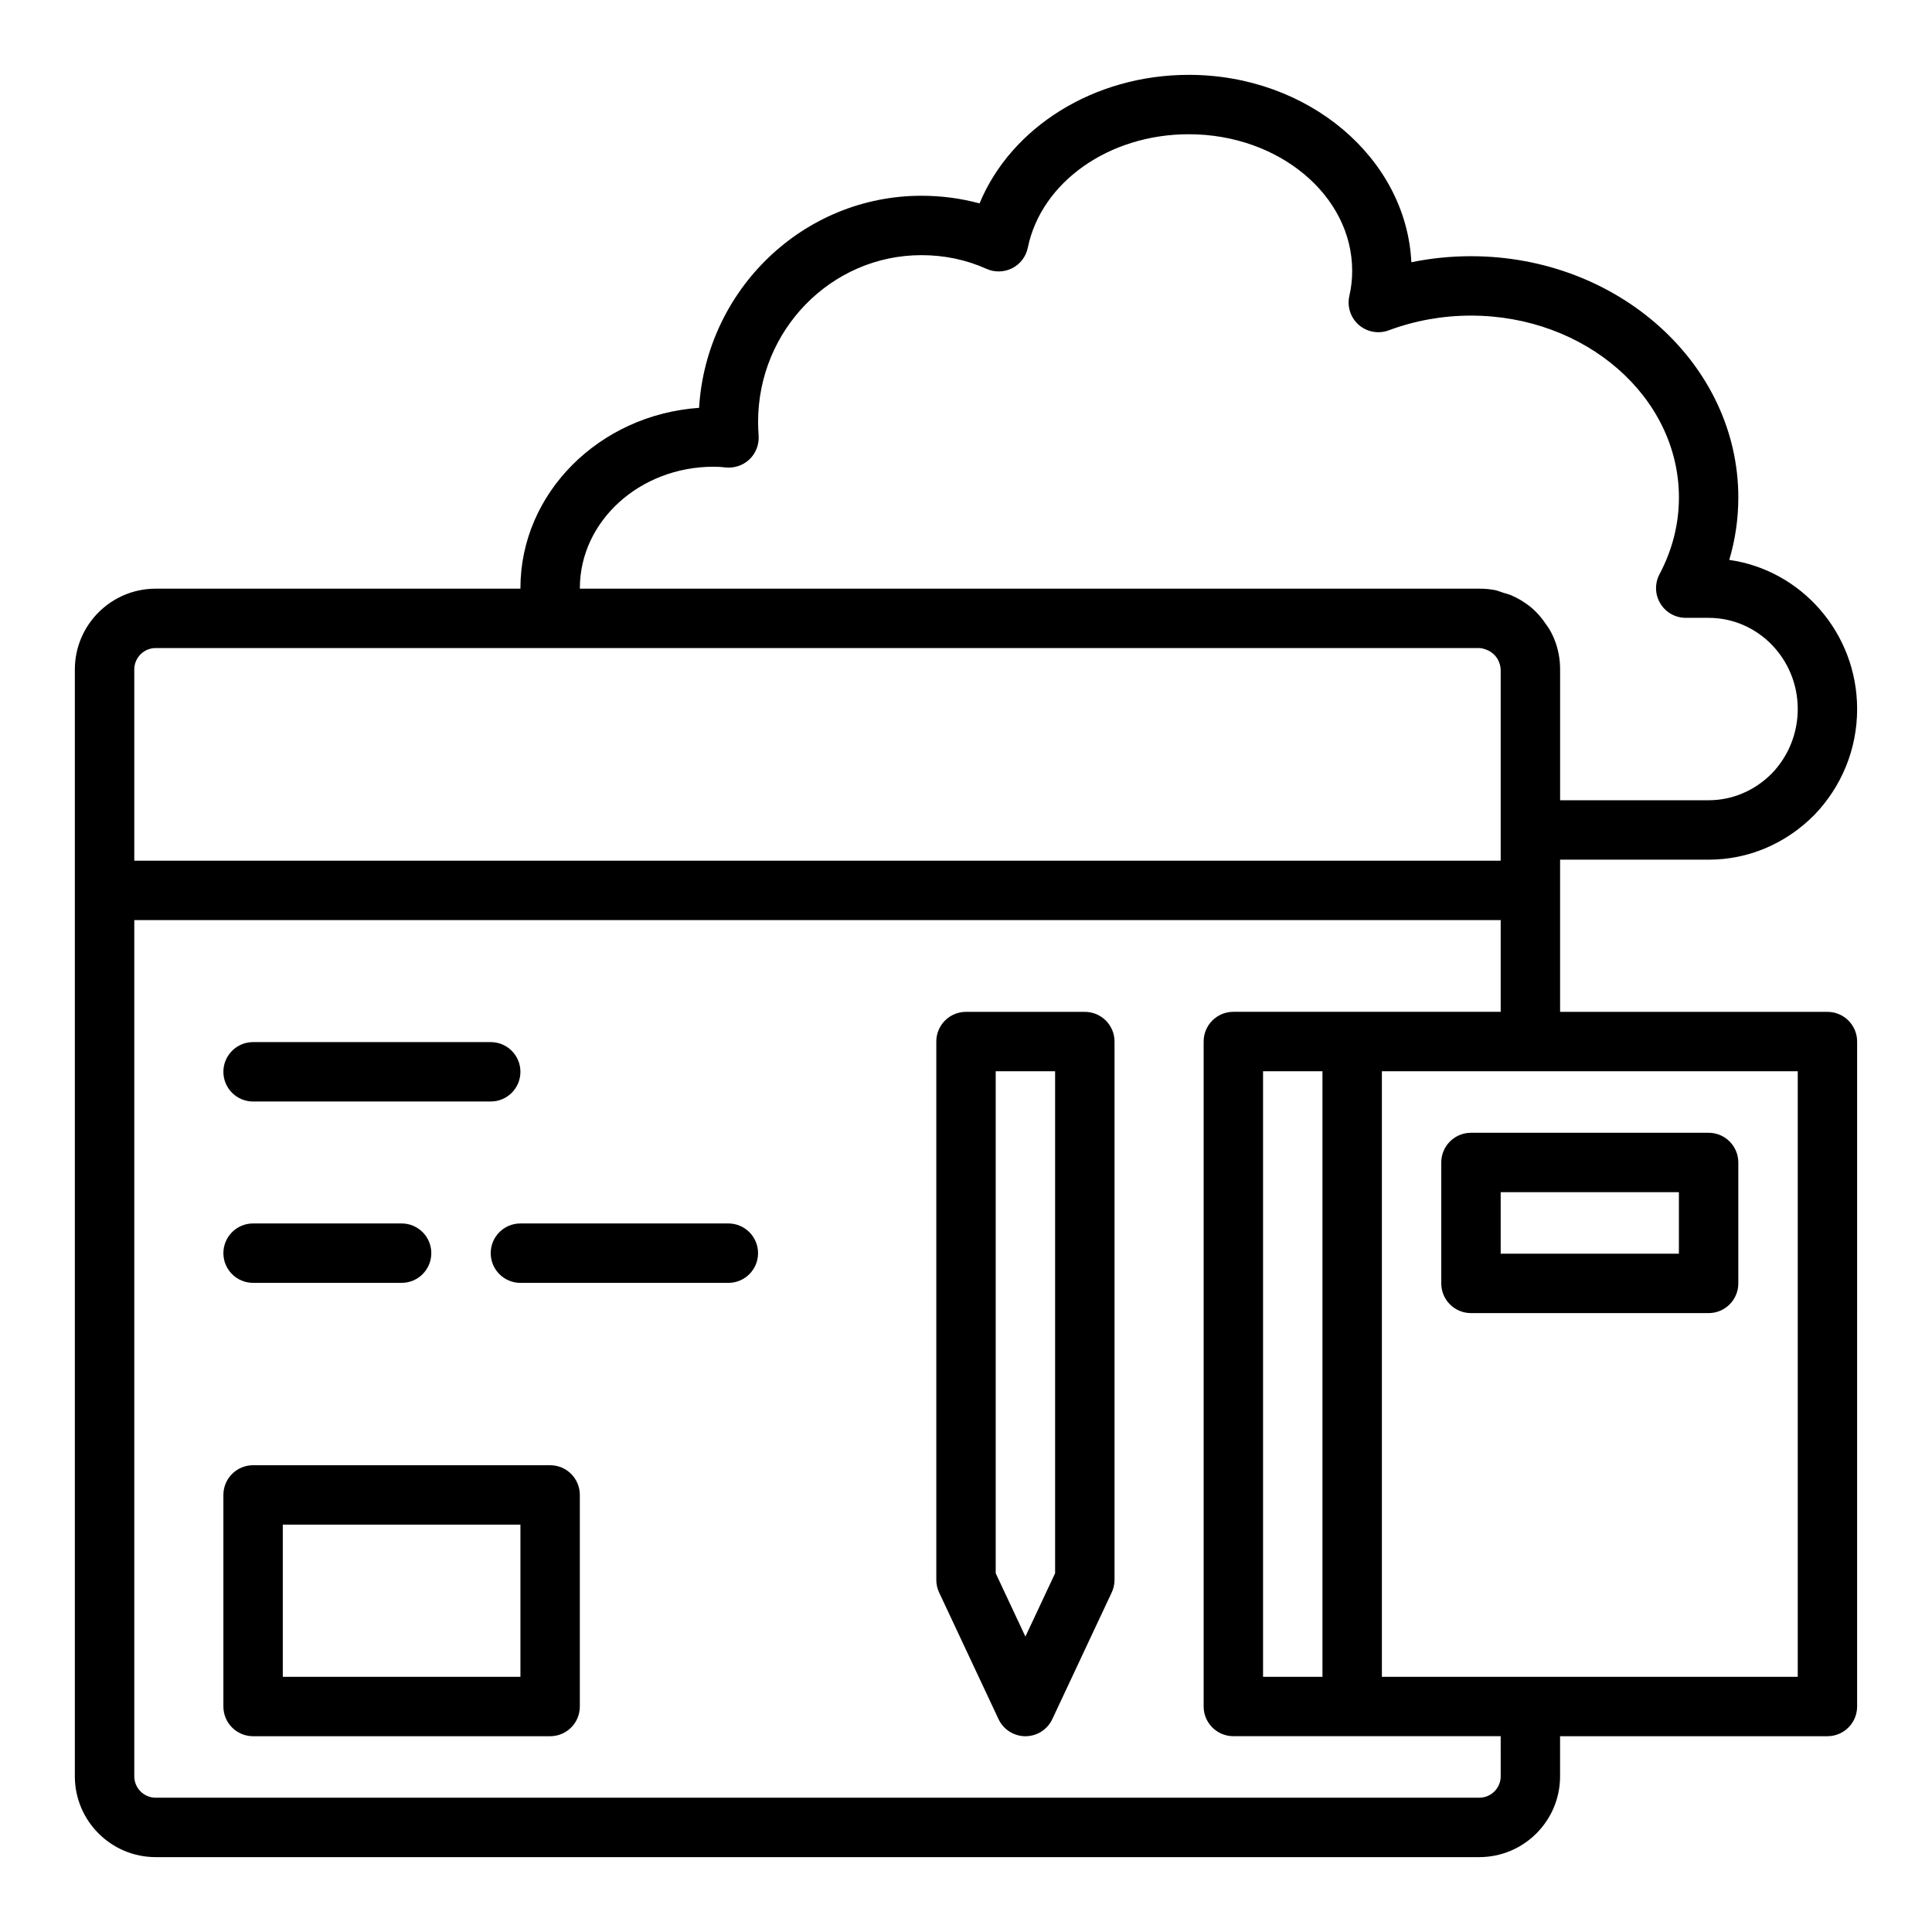<?xml version="1.0" encoding="UTF-8"?>
<!-- Uploaded to: ICON Repo, www.svgrepo.com, Generator: ICON Repo Mixer Tools -->
<svg fill="#000000" width="800px" height="800px" version="1.1" viewBox="144 144 512 512" xmlns="http://www.w3.org/2000/svg">
 <g>
  <path d="m628.29 412.15h-70.848v-40.328h39.359c10.453 0 20.344-4.152 27.934-11.77 7.367-7.602 11.426-17.605 11.426-28.145 0-20.125-14.766-36.816-33.887-39.527 1.594-5.375 2.398-10.902 2.398-16.539 0-35.262-31.785-63.945-70.848-63.945-5.34 0-10.625 0.539-15.797 1.598-1.359-27.578-27.297-49.66-58.988-49.66-25.148 0-47.09 13.891-55.453 34.07-4.953-1.344-10.102-2.027-15.395-2.027-31.32 0-57.023 24.883-58.93 56.203-26.434 1.84-47.344 22.57-47.344 47.785 0 0.047 0.008 0.09 0.008 0.137l-96.68 0.004c-11.805 0-21.41 9.602-21.41 21.41v293.33c0 11.809 9.605 21.41 21.41 21.41h350.78c11.805 0 21.41-9.602 21.41-21.41v-10.633h70.848c4.348 0 7.871-3.519 7.871-7.871l0.004-176.22c0-4.352-3.527-7.871-7.871-7.871zm-330.62-112.29c0-17.742 15.891-32.172 35.426-32.172 1.09 0 2.121 0.055 3.152 0.184 2.32 0.246 4.629-0.508 6.328-2.098 1.695-1.59 2.602-3.883 2.473-6.203-0.074-1.277-0.148-2.484-0.148-3.758 0-24.371 19.422-44.195 43.297-44.195 6.09 0 11.891 1.223 17.238 3.629 2.172 0.977 4.688 0.906 6.812-0.168 2.129-1.09 3.648-3.082 4.129-5.426 3.586-17.434 21.527-30.078 42.668-30.078 23.875 0 43.297 16.234 43.297 36.184 0 2.277-0.25 4.504-0.742 6.633-0.652 2.82 0.297 5.773 2.469 7.688 2.18 1.906 5.234 2.477 7.941 1.469 6.988-2.598 14.332-3.91 21.82-3.91 30.387 0 55.105 21.625 55.105 48.199 0 7.043-1.734 13.883-5.148 20.34-1.293 2.445-1.211 5.383 0.215 7.742 1.422 2.367 3.981 3.812 6.742 3.812l6.062 0.004c13.023 0 23.617 10.84 23.617 24.168 0 6.434-2.484 12.539-6.914 17.113-4.535 4.551-10.469 7.055-16.703 7.055h-39.359v-34.664c0-1.375-0.125-2.762-0.371-4.019-0.52-2.844-1.676-5.598-3.094-7.578-0.055-0.09-0.133-0.152-0.188-0.242-0.02-0.031-0.047-0.059-0.07-0.09-1.543-2.367-3.484-4.371-5.711-5.797-1.113-0.754-2.312-1.41-3.621-1.965-0.625-0.27-1.305-0.414-1.961-0.621-0.766-0.25-1.477-0.547-2.312-0.734-1.402-0.246-2.684-0.359-4.078-0.359h-238.37v-0.141zm-112.42 15.883h350.78c0.594 0 1.137 0.176 1.676 0.355 0.332 0.117 0.664 0.262 1 0.445 1.059 0.609 1.934 1.512 2.445 2.664 0.047 0.102 0.09 0.199 0.129 0.305 0.254 0.668 0.418 1.383 0.418 2.144v50.438h-362.11v-50.684c0-3.121 2.539-5.668 5.664-5.668zm356.45 299c0 3.121-2.543 5.664-5.668 5.664h-350.78c-3.125 0-5.664-2.543-5.664-5.664v-226.91h362.11v24.309h-70.848c-4.348 0-7.871 3.519-7.871 7.871v176.22c0 4.352 3.523 7.871 7.871 7.871h70.848zm-62.977-26.375v-160.48h15.742v160.48zm141.7 0h-110.21v-160.48h110.21z"/>
  <path d="m525.95 452.07v32.043c0 4.352 3.523 7.871 7.871 7.871h62.977c4.348 0 7.871-3.519 7.871-7.871v-32.043c0-4.352-3.523-7.871-7.871-7.871h-62.977c-4.344 0-7.871 3.519-7.871 7.871zm15.746 7.871h47.23v16.297h-47.23z"/>
  <path d="m431.49 412.15h-31.488c-4.348 0-7.871 3.519-7.871 7.871v142.66c0 1.152 0.254 2.297 0.746 3.344l15.742 33.562c1.293 2.762 4.074 4.531 7.125 4.531 3.051 0 5.832-1.77 7.125-4.527l15.742-33.562c0.496-1.047 0.75-2.191 0.75-3.344v-142.66c0-4.352-3.527-7.871-7.871-7.871zm-7.875 148.78-7.871 16.781-7.871-16.781v-133.03h15.742z"/>
  <path d="m211.07 435.91h62.977c4.348 0 7.871-3.519 7.871-7.871 0-4.352-3.523-7.871-7.871-7.871h-62.977c-4.348 0-7.871 3.519-7.871 7.871 0 4.352 3.523 7.871 7.871 7.871z"/>
  <path d="m211.07 483.97h39.359c4.348 0 7.871-3.519 7.871-7.871 0-4.352-3.523-7.871-7.871-7.871h-39.359c-4.348 0-7.871 3.519-7.871 7.871 0 4.352 3.523 7.871 7.871 7.871z"/>
  <path d="m337.02 468.23h-55.105c-4.348 0-7.871 3.519-7.871 7.871 0 4.352 3.523 7.871 7.871 7.871h55.105c4.348 0 7.871-3.519 7.871-7.871 0-4.352-3.523-7.871-7.871-7.871z"/>
  <path d="m289.79 532.3h-78.719c-4.348 0-7.871 3.519-7.871 7.871v56.074c0 4.352 3.523 7.871 7.871 7.871h78.719c4.348 0 7.871-3.519 7.871-7.871v-56.074c0.004-4.352-3.523-7.871-7.871-7.871zm-7.871 56.074h-62.977v-40.328h62.977z"/>
 </g>
</svg>